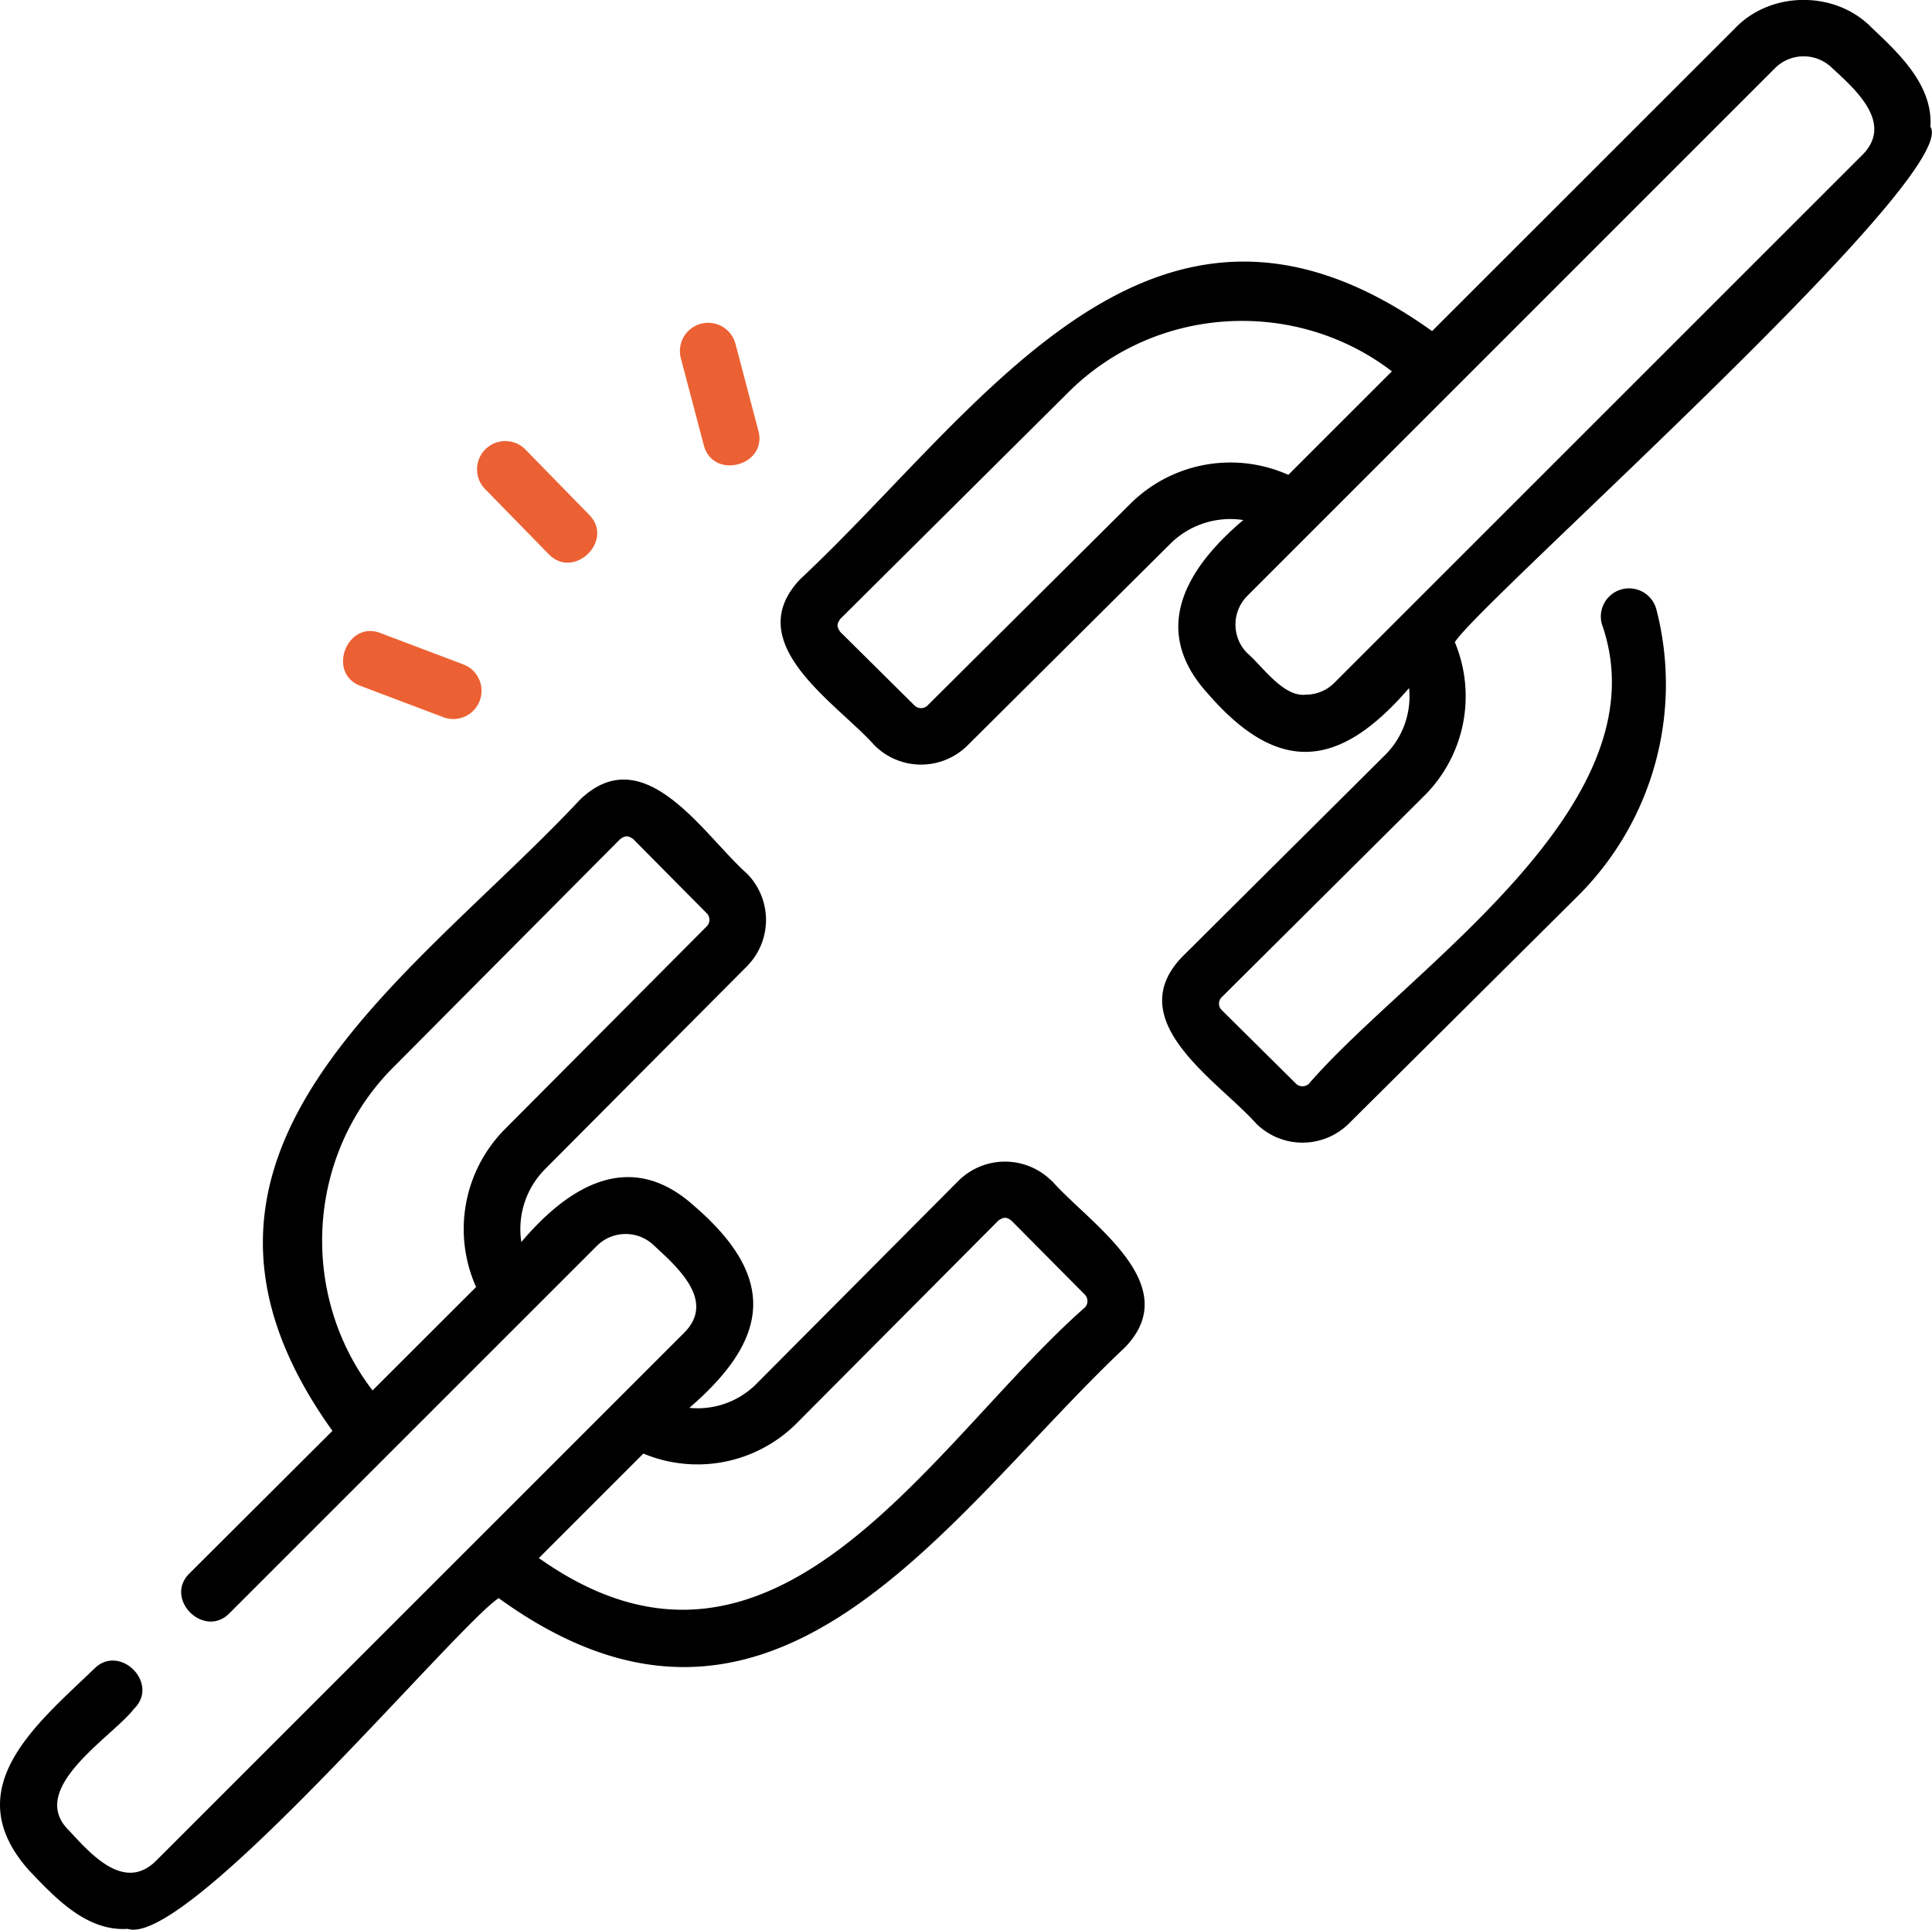 <?xml version="1.0" encoding="UTF-8"?> <svg xmlns="http://www.w3.org/2000/svg" viewBox="0 0 512 511.51"> <defs> <style>.cls-1{fill:#ec6133;}</style> </defs> <g id="Слой_2" data-name="Слой 2"> <g id="Capa_1" data-name="Capa 1"> <path d="M278.67,313A17.5,17.5,0,0,0,254,313l-53.46,53.74a21.92,21.92,0,0,1-17.85,6.44c21.3-18.36,23.3-34.48,1.33-53.47-17-15.38-33.28-5.33-45.86,9.52a22.56,22.56,0,0,1,6.23-19.27l53.57-53.84a17.47,17.47,0,0,0,0-24.55c-11.33-10-27.08-36-44.19-19.66-45.18,48.25-118.61,93.53-65.67,167.37L50.28,417c-7,6.77,3.81,17.53,10.58,10.58l97.35-97.36a10.79,10.79,0,0,1,15.18,0c6.17,5.71,16.37,14.65,7.9,23.08L41.42,493.18c-8.44,8.48-17.37-1.73-23.07-7.9C6.82,474.17,29.77,460.44,35.47,453c7-6.77-3.83-17.54-10.58-10.58C9.6,457.13-11.64,474.2,7.77,495.87c6.87,7.2,15.16,16.13,26.07,15.42,15.8,5.07,86.85-80.06,98.31-87.67,73.17,53,118.55-21.72,166-66.49,16.15-16.75-9.62-32.94-19.44-44.17ZM104.14,283l60.2-60.56c1.38-1,2.11-1,3.49,0l19.46,19.64a2.47,2.47,0,0,1,0,3.47l-53.58,53.85a37.6,37.6,0,0,0-7.54,41.75L98.73,368.57C79.25,343.13,81.09,306.21,104.14,283ZM287.5,346.58C246.83,382.39,205.55,457.51,142.81,413l27.69-27.7a37.17,37.17,0,0,0,40.6-8l53.46-53.74c1.35-1,2.2-1,3.49,0l19.46,19.63A2.45,2.45,0,0,1,287.5,346.58Z"></path> <path d="M511.58,33.54c.68-10.86-8.17-19.24-15.42-26.06-9.57-10-26.78-10-36.34,0l-80.3,80.29c-73.9-52.95-119.13,20.53-167.37,65.67-16.36,17.07,9.63,32.89,19.67,44.2a17.47,17.47,0,0,0,24.54,0l53.83-53.55a22.58,22.58,0,0,1,19.29-6.24c-14.86,12.59-24.91,28.82-9.52,45.86,19,22,35.13,19.95,53.46-1.33A21.88,21.88,0,0,1,367,200.2l-53.74,53.46c-16.36,17.06,9.61,32.87,19.65,44.18a17.45,17.45,0,0,0,24.54,0l60.65-60.29a79.19,79.19,0,0,0,20.86-76,7.48,7.48,0,1,0-14.48,3.78c17.05,48.22-51.58,91.73-77.58,121.91a2.47,2.47,0,0,1-3.46,0l-19.63-19.46a2.37,2.37,0,0,1,0-3.49l53.74-53.45a37.21,37.21,0,0,0,8-40.61c6.09-10.23,134.67-123.93,126-136.67Zm-211.93,99.9L245.81,187a2.47,2.47,0,0,1-3.46,0l-19.64-19.47c-1-1.38-1-2.12,0-3.49l60.56-60.2c23.24-23.06,60.17-24.9,85.6-5.41l-27.45,27.44A37.63,37.63,0,0,0,299.65,133.44ZM493.48,41.13,353.61,181a10.67,10.67,0,0,1-7.59,3.14c-6,.68-11.56-7.69-15.48-11a10.77,10.77,0,0,1,0-15.18L470.4,18.06a10.76,10.76,0,0,1,15.17,0c6.18,5.7,16.38,14.64,7.91,23.07Z"></path> <path class="cls-1" d="M95.63,181.84l21.85,8.27a7.48,7.48,0,1,0,5.3-14l-21.86-8.27c-9-3.57-14.43,10.69-5.29,14Z"></path> <path class="cls-1" d="M145.37,146.85c6.68,7,17.59-3.6,10.71-10.45l-17-17.41a7.49,7.49,0,0,0-10.71,10.46Z"></path> <path class="cls-1" d="M186.49,117.92c2.39,9.47,17.07,5.51,14.47-3.81l-6.06-23A7.48,7.48,0,1,0,180.44,95Z"></path> </g> </g> </svg> 